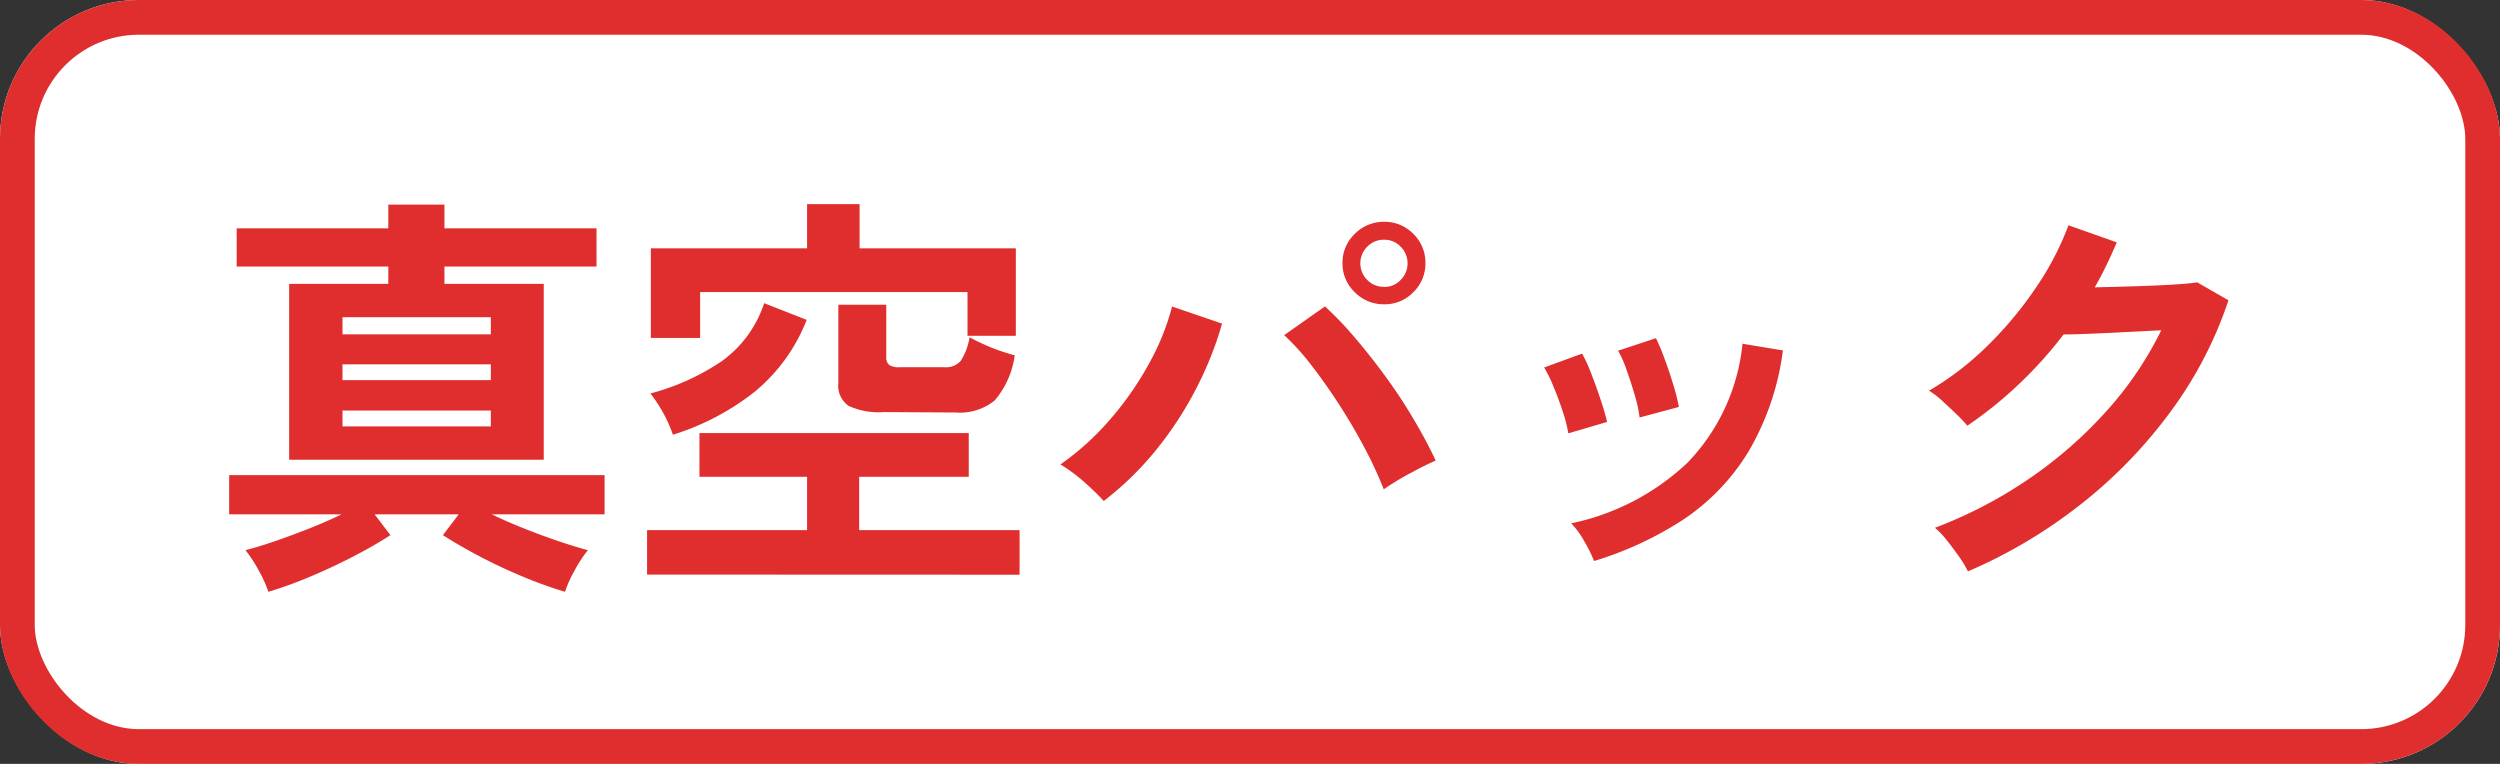 <svg xmlns="http://www.w3.org/2000/svg" width="72" height="22" viewBox="0 0 72 22">
  <rect x="0" y="0" width="72" height="22" fill="#333333" stroke="none"/>
  <g id="グループ_2266" data-name="グループ 2266" transform="translate(13660 15850)">
    <g id="長方形_353" data-name="長方形 353" transform="translate(-13660 -15850)" fill="#fff" stroke="#e02d2d" stroke-width="1">
      <rect width="72" height="22" rx="4" stroke="none"/>
      <rect x="0.5" y="0.5" width="71" height="21" rx="3.5" fill="none"/>
    </g>
    <path id="パス_3149" data-name="パス 3149" d="M2.328-2.76V-7.824H5.184v-.5H.816v-1.1H5.184v-.684H6.8v.684h4.38v1.1H6.8v.5H9.66V-2.76Zm-.6,3.8A3.616,3.616,0,0,0,1.446.42a3.686,3.686,0,0,0-.378-.576q.3-.072.78-.234T2.862-.762q.534-.21.978-.426H.6V-2.316H11.412v1.128H8.16q.444.216.978.426t1.02.372q.486.162.774.234a3.686,3.686,0,0,0-.378.576,3.616,3.616,0,0,0-.282.624A12.227,12.227,0,0,1,9.114.63Q8.484.372,7.872.054T6.756-.588l.456-.6H4.788l.456.6q-.5.324-1.122.642T2.88.63A11.772,11.772,0,0,1,1.728,1.044ZM3.864-6.372H8.136v-.492H3.864Zm0,2.652H8.136v-.456H3.864Zm0-1.332H8.136v-.456H3.864Zm8.772,5.6V-.732h4.608V-2.268h-3.1v-1.26H21.9v1.26H18.744V-.732h4.62V.552Zm.108-6.816v-2.58h4.5v-1.272h1.512v1.272h4.5v2.52H21.864v-1.26h-7.7v1.32Zm6.708,2.136a2.066,2.066,0,0,1-1.014-.18.71.71,0,0,1-.294-.66V-7.224h1.38v1.5a.282.282,0,0,0,.084.234.53.53,0,0,0,.312.066h1.272a.57.57,0,0,0,.48-.186,1.816,1.816,0,0,0,.252-.678q.144.084.4.2a5.253,5.253,0,0,0,.5.2q.252.084.4.12a2.512,2.512,0,0,1-.576,1.3,1.581,1.581,0,0,1-1.116.348ZM13.38-3.48a3.875,3.875,0,0,0-.294-.654,4.263,4.263,0,0,0-.354-.534A6.753,6.753,0,0,0,14.79-5.6a3.342,3.342,0,0,0,1.218-1.668l1.224.48A5.054,5.054,0,0,1,15.726-4.71,7.3,7.3,0,0,1,13.38-3.48ZM25.788-1.572a7.052,7.052,0,0,0-.57-.552,4.546,4.546,0,0,0-.678-.5,7.774,7.774,0,0,0,1.452-1.32,9.1,9.1,0,0,0,1.116-1.614,7.015,7.015,0,0,0,.648-1.614l1.44.492a10.047,10.047,0,0,1-.75,1.878,10.285,10.285,0,0,1-1.158,1.77A8.947,8.947,0,0,1,25.788-1.572Zm8.064-.336a11.31,11.31,0,0,0-.534-1.158q-.33-.63-.732-1.254T31.77-5.478a6.742,6.742,0,0,0-.786-.87l1.176-.828a10.209,10.209,0,0,1,.87.912q.45.528.888,1.128t.8,1.218q.366.618.63,1.182-.3.132-.726.36A8.077,8.077,0,0,0,33.852-1.908Zm.012-5.328a1.165,1.165,0,0,1-.846-.348,1.135,1.135,0,0,1-.354-.84,1.135,1.135,0,0,1,.354-.84,1.165,1.165,0,0,1,.846-.348,1.145,1.145,0,0,1,.84.348,1.145,1.145,0,0,1,.348.84,1.145,1.145,0,0,1-.348.84A1.145,1.145,0,0,1,33.864-7.236Zm0-.5a.637.637,0,0,0,.474-.2.667.667,0,0,0,.2-.48.667.667,0,0,0-.2-.48.637.637,0,0,0-.474-.2.651.651,0,0,0-.486.2.667.667,0,0,0-.2.48.667.667,0,0,0,.2.48A.651.651,0,0,0,33.864-7.74Zm6.048,7.9a4.073,4.073,0,0,0-.288-.582,2.516,2.516,0,0,0-.372-.51,6.934,6.934,0,0,0,3.354-1.752,5.75,5.75,0,0,0,1.578-3.42l1.164.192a7.687,7.687,0,0,1-1,2.928,6.289,6.289,0,0,1-1.86,1.938A9.986,9.986,0,0,1,39.912.156Zm-.744-3.684a4.037,4.037,0,0,0-.156-.612q-.12-.372-.27-.732a3.963,3.963,0,0,0-.27-.552l1.092-.4a4.1,4.1,0,0,1,.264.576q.144.372.27.75t.186.642Zm2.052-.456a3.7,3.7,0,0,0-.132-.618q-.108-.378-.24-.744A3.042,3.042,0,0,0,40.6-5.9l1.092-.36a6.154,6.154,0,0,1,.246.588q.138.372.252.75a6.021,6.021,0,0,1,.162.642ZM50.676.456a2.892,2.892,0,0,0-.252-.42q-.168-.24-.354-.474A2.612,2.612,0,0,0,49.728-.8a12.874,12.874,0,0,0,2.706-1.41,12.319,12.319,0,0,0,2.232-1.95,10.092,10.092,0,0,0,1.578-2.328l-1.074.054q-.57.03-1.038.048t-.7.018a12.18,12.18,0,0,1-1.29,1.434,11.6,11.6,0,0,1-1.482,1.194,4.044,4.044,0,0,0-.306-.324q-.2-.192-.408-.384a2.5,2.5,0,0,0-.39-.3,8.556,8.556,0,0,0,1.68-1.29,10.787,10.787,0,0,0,1.4-1.68,8.308,8.308,0,0,0,.936-1.794l1.392.492q-.144.336-.3.66t-.336.636q.516-.012,1.122-.03t1.11-.048q.5-.03.72-.066l.9.516a11.539,11.539,0,0,1-1.662,3.2,13.674,13.674,0,0,1-2.592,2.676A14.439,14.439,0,0,1,50.676.456Z" transform="translate(-13654 -15834)" fill="#e02d2d"/>
  </g>
</svg>
